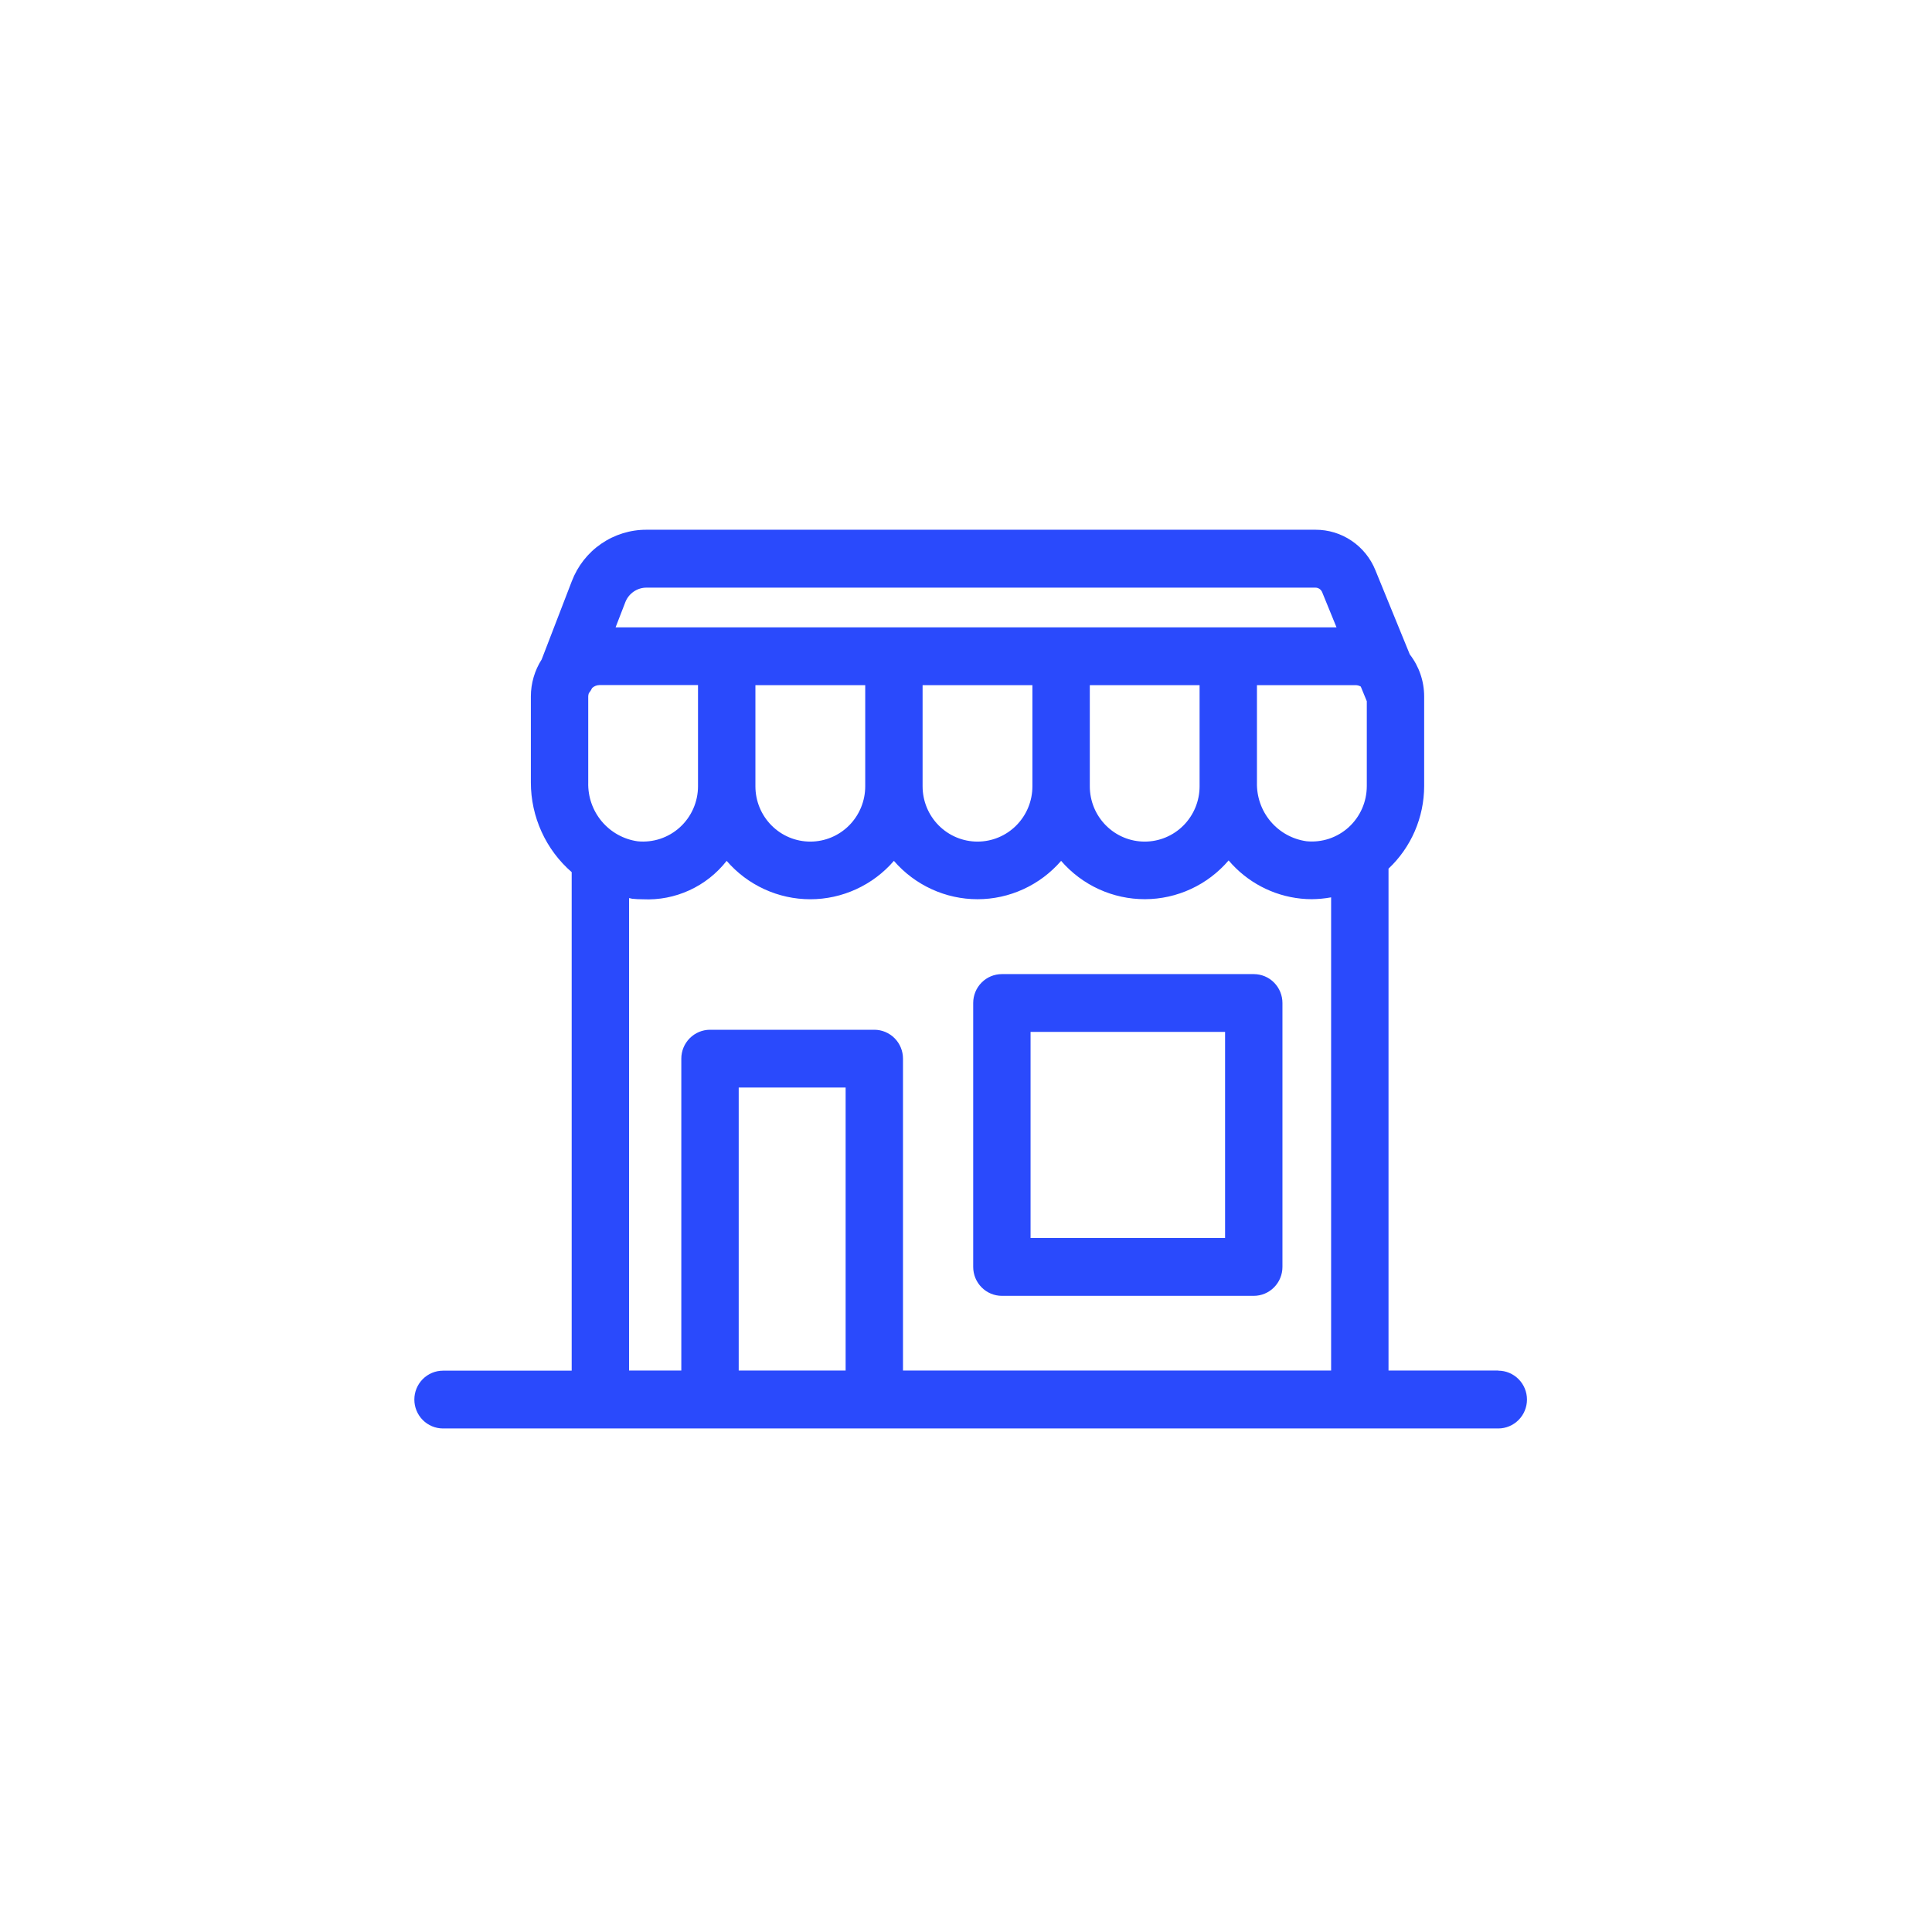 <svg width="62" height="62" viewBox="0 0 62 62" fill="none" xmlns="http://www.w3.org/2000/svg">
<path d="M40.234 31.26H32.152C31.908 31.26 31.673 31.357 31.501 31.531C31.328 31.705 31.231 31.941 31.231 32.187V40.657C31.231 40.903 31.328 41.139 31.501 41.313C31.673 41.487 31.908 41.585 32.152 41.585H40.234C40.478 41.585 40.713 41.487 40.885 41.313C41.058 41.139 41.155 40.903 41.155 40.657V32.187C41.155 31.941 41.058 31.705 40.885 31.531C40.713 31.357 40.478 31.26 40.234 31.26ZM39.314 39.73H33.072V33.114H39.314V39.73ZM48.081 43.982H44.559V27.876C44.919 27.537 45.206 27.127 45.403 26.672C45.599 26.217 45.702 25.726 45.703 25.229V22.347C45.702 21.859 45.54 21.386 45.242 21.001L44.138 18.299C43.983 17.914 43.717 17.585 43.375 17.354C43.033 17.122 42.63 16.999 42.218 17H20.749C20.229 16.998 19.722 17.155 19.293 17.45C18.864 17.745 18.535 18.165 18.349 18.654L17.383 21.162C17.157 21.516 17.037 21.927 17.036 22.347V25.112C17.036 25.658 17.154 26.198 17.38 26.694C17.606 27.19 17.935 27.631 18.346 27.988V43.986H14.217C13.973 43.986 13.739 44.084 13.566 44.258C13.394 44.432 13.297 44.667 13.297 44.913C13.297 45.16 13.394 45.395 13.566 45.569C13.739 45.743 13.973 45.841 14.217 45.841H48.081C48.325 45.841 48.559 45.743 48.732 45.569C48.905 45.395 49.002 45.16 49.002 44.913C49.002 44.667 48.905 44.432 48.732 44.258C48.559 44.084 48.325 43.986 48.081 43.986V43.982ZM40.337 21.987H43.505C43.563 21.988 43.619 22.004 43.669 22.033L43.862 22.503V25.229C43.861 25.477 43.81 25.723 43.71 25.949C43.61 26.176 43.464 26.379 43.282 26.546C43.099 26.712 42.884 26.838 42.65 26.916C42.416 26.993 42.169 27.021 41.924 26.996C41.476 26.933 41.066 26.706 40.774 26.359C40.481 26.012 40.326 25.568 40.337 25.112V21.987ZM20.749 18.858H42.213C42.259 18.858 42.305 18.872 42.343 18.898C42.382 18.924 42.412 18.962 42.43 19.005L42.89 20.132H19.755L20.066 19.328C20.119 19.189 20.213 19.07 20.335 18.986C20.456 18.902 20.601 18.857 20.749 18.858ZM34.973 21.987H38.496V25.233C38.496 25.704 38.31 26.155 37.98 26.488C37.65 26.821 37.202 27.008 36.734 27.008C36.267 27.008 35.819 26.821 35.489 26.488C35.158 26.155 34.973 25.704 34.973 25.233V21.987ZM29.607 21.987H33.131V25.233C33.131 25.704 32.946 26.155 32.615 26.488C32.285 26.821 31.837 27.008 31.369 27.008C30.902 27.008 30.454 26.821 30.123 26.488C29.793 26.155 29.607 25.704 29.607 25.233V21.987ZM24.242 21.987H27.766V25.233C27.766 25.704 27.58 26.155 27.25 26.488C26.919 26.821 26.471 27.008 26.004 27.008C25.536 27.008 25.088 26.821 24.758 26.488C24.427 26.155 24.242 25.704 24.242 25.233V21.987ZM18.877 25.112V22.347C18.878 22.312 18.885 22.278 18.897 22.245C18.939 22.193 18.974 22.137 19.003 22.078C19.066 22.02 19.148 21.987 19.233 21.985H22.4V25.231C22.4 25.479 22.348 25.724 22.248 25.951C22.148 26.178 22.002 26.381 21.82 26.547C21.637 26.714 21.422 26.84 21.188 26.918C20.954 26.995 20.706 27.023 20.461 26.998C20.014 26.935 19.604 26.707 19.312 26.36C19.02 26.012 18.865 25.568 18.877 25.112ZM23.706 43.982V34.901H27.137V43.982H23.706ZM28.978 43.982V33.973C28.978 33.727 28.881 33.491 28.709 33.318C28.536 33.144 28.302 33.046 28.058 33.046H22.785C22.541 33.046 22.307 33.144 22.134 33.318C21.962 33.491 21.864 33.727 21.864 33.973V43.982H20.187V28.822C20.221 28.822 20.253 28.838 20.287 28.842C20.402 28.854 20.517 28.859 20.632 28.859C21.145 28.884 21.656 28.785 22.124 28.57C22.591 28.356 23.001 28.032 23.319 27.626C23.653 28.013 24.065 28.323 24.528 28.535C24.991 28.748 25.494 28.858 26.003 28.858C26.512 28.858 27.014 28.748 27.477 28.535C27.94 28.323 28.353 28.013 28.686 27.626C29.02 28.012 29.433 28.322 29.895 28.534C30.358 28.747 30.861 28.857 31.369 28.857C31.878 28.857 32.38 28.747 32.843 28.534C33.306 28.322 33.718 28.012 34.052 27.626C34.387 28.013 34.8 28.324 35.265 28.536C35.729 28.748 36.233 28.857 36.743 28.856C37.253 28.855 37.757 28.743 38.22 28.528C38.683 28.314 39.095 28.001 39.428 27.612C40.016 28.306 40.847 28.745 41.749 28.838C41.863 28.85 41.978 28.856 42.093 28.856C42.302 28.854 42.511 28.835 42.717 28.797V43.982H28.978Z" fill="#2A4AFC"/>
</svg>